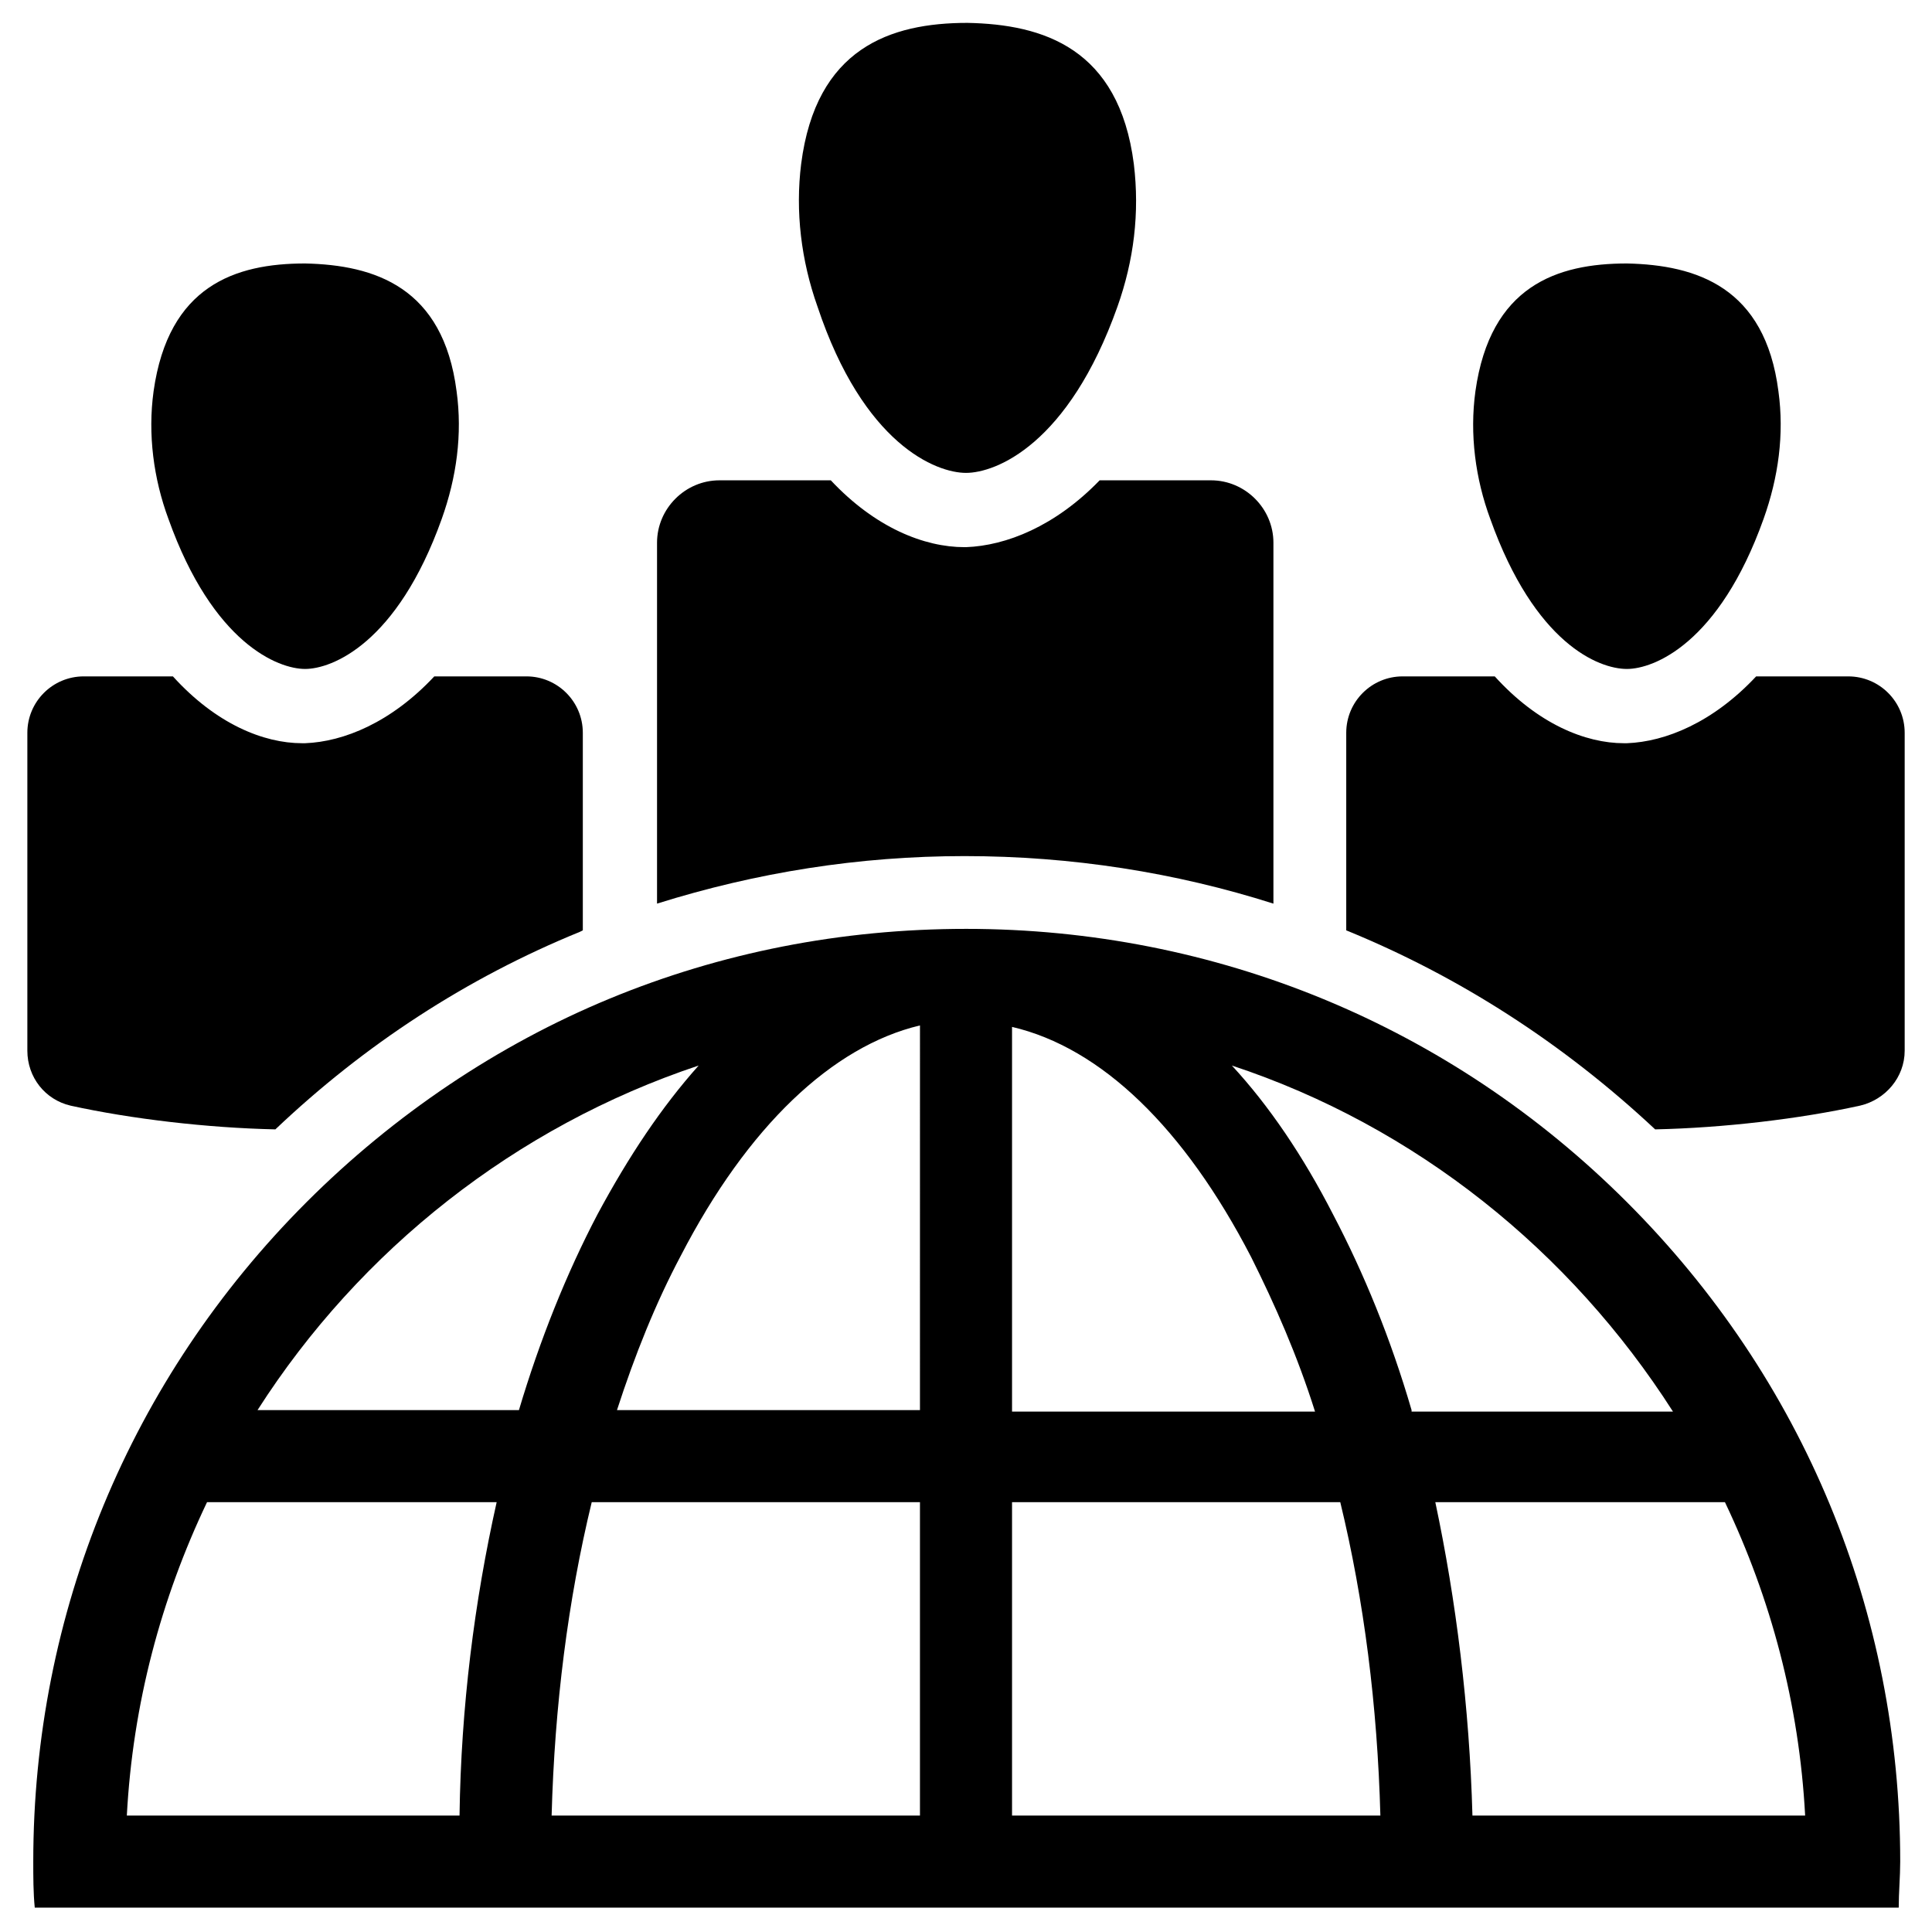 <?xml version="1.0" encoding="UTF-8"?>
<!-- Uploaded to: ICON Repo, www.svgrepo.com, Generator: ICON Repo Mixer Tools -->
<svg fill="#000000" width="800px" height="800px" version="1.1" viewBox="144 144 512 512" xmlns="http://www.w3.org/2000/svg">
 <g>
  <path d="m400 269.32c7.871 0 27.16-7.477 40.148-44.082 4.328-12.203 5.902-24.797 4.328-37.785-3.938-30.699-24.008-37-44.082-37.391-20.469 0-40.148 6.691-44.082 37.391-1.574 12.594 0 25.586 4.328 37.785 12.199 36.602 31.484 44.082 39.359 44.082z"/>
  <path d="m481.47 383.47v-95.648c0-9.055-7.477-16.531-16.531-16.531h-29.52c-11.809 12.203-24.797 17.32-35.426 17.711h-0.395c-10.629 0-23.617-5.117-35.426-17.711h-29.52c-9.055 0-16.531 7.477-16.531 16.531v95.645c26.371-8.266 53.531-12.594 81.477-12.594 28.344 0 55.895 4.332 81.871 12.598z"/>
  <path d="m224.85 321.28c7.086 0 24.402-6.691 36.211-39.754 3.938-11.02 5.512-22.434 3.938-33.852-3.543-27.551-21.648-33.457-40.148-33.852-18.5 0-36.211 5.902-40.148 33.852-1.574 11.414 0 23.223 3.938 33.852 11.805 33.062 29.125 39.754 36.211 39.754z"/>
  <path d="m162.66 437c16.137 3.543 36.211 5.902 54.316 6.297 23.617-22.434 50.773-40.148 80.688-52.348l0.789-0.395v-52.348c0-8.266-6.691-14.957-14.957-14.957h-24.402c-11.414 12.203-24.008 17.32-34.242 17.711h-0.789c-10.234 0-22.828-5.117-34.242-17.711h-23.617c-8.266 0-14.957 6.691-14.957 14.957v84.23c0 7.086 4.723 12.988 11.414 14.562z"/>
  <path d="m575.15 321.28c7.086 0 24.402-6.691 36.211-39.754 3.938-11.02 5.512-22.434 3.938-33.852-3.543-27.551-21.648-33.457-40.148-33.852-18.5 0-36.211 5.902-40.148 33.852-1.574 11.414 0 23.223 3.938 33.852 11.805 33.062 28.73 39.754 36.211 39.754z"/>
  <path d="m633.8 323.25h-24.402c-11.414 12.203-24.008 17.32-34.242 17.711h-0.789c-10.234 0-22.828-5.117-34.242-17.711h-24.402c-8.266 0-14.957 6.691-14.957 14.957v52.348c29.914 12.203 57.465 29.914 81.867 52.742 18.105-0.395 38.18-2.754 54.316-6.297 6.691-1.574 11.809-7.477 11.809-14.562v-84.23c0-8.266-6.691-14.957-14.957-14.957z"/>
  <path d="m400 390.16c-33.062 0-64.945 6.297-94.465 18.5-29.52 12.199-57.074 30.699-80.297 53.922-46.836 46.836-72.422 109.03-72.422 174.76 0 3.938 0 8.266 0.395 12.203h493.97c0-3.938 0.395-8.266 0.395-12.203 0-66.125-25.586-127.92-72.422-174.76-46.84-46.84-109.03-72.422-175.15-72.422zm-134.22 234.98h-88.168c1.574-29.52 9.055-57.465 21.254-83.051h76.754c-5.906 26.375-9.445 54.32-9.84 83.051zm-53.531-107.45c27.16-42.508 68.488-75.176 116.9-91.312-9.84 11.02-18.5 24.008-26.766 39.359-8.266 15.742-15.352 33.457-20.859 51.957zm175.55 107.45h-97.613c0.789-29.125 4.328-57.07 10.629-83.051h86.984zm0-107.45h-80.293c4.723-14.562 10.234-28.34 16.926-40.934 17.711-34.242 40.148-55.496 63.371-61.008zm24.402-101.55c23.617 5.512 45.656 26.766 63.371 61.008 6.297 12.594 12.203 25.977 16.926 40.934h-80.297zm0 209v-83.051h86.984c6.297 25.977 9.84 53.922 10.629 83.051zm210.18 0h-88.168c-0.789-28.734-4.328-57.07-9.84-83.051h76.754c12.203 25.586 19.68 53.531 21.254 83.051zm-104.3-107.45c-5.512-18.895-12.594-36.211-20.859-51.957-7.871-15.352-16.926-28.734-26.766-39.359 48.805 16.137 89.742 49.199 116.9 91.711h-69.273z"/>
 </g>
</svg>